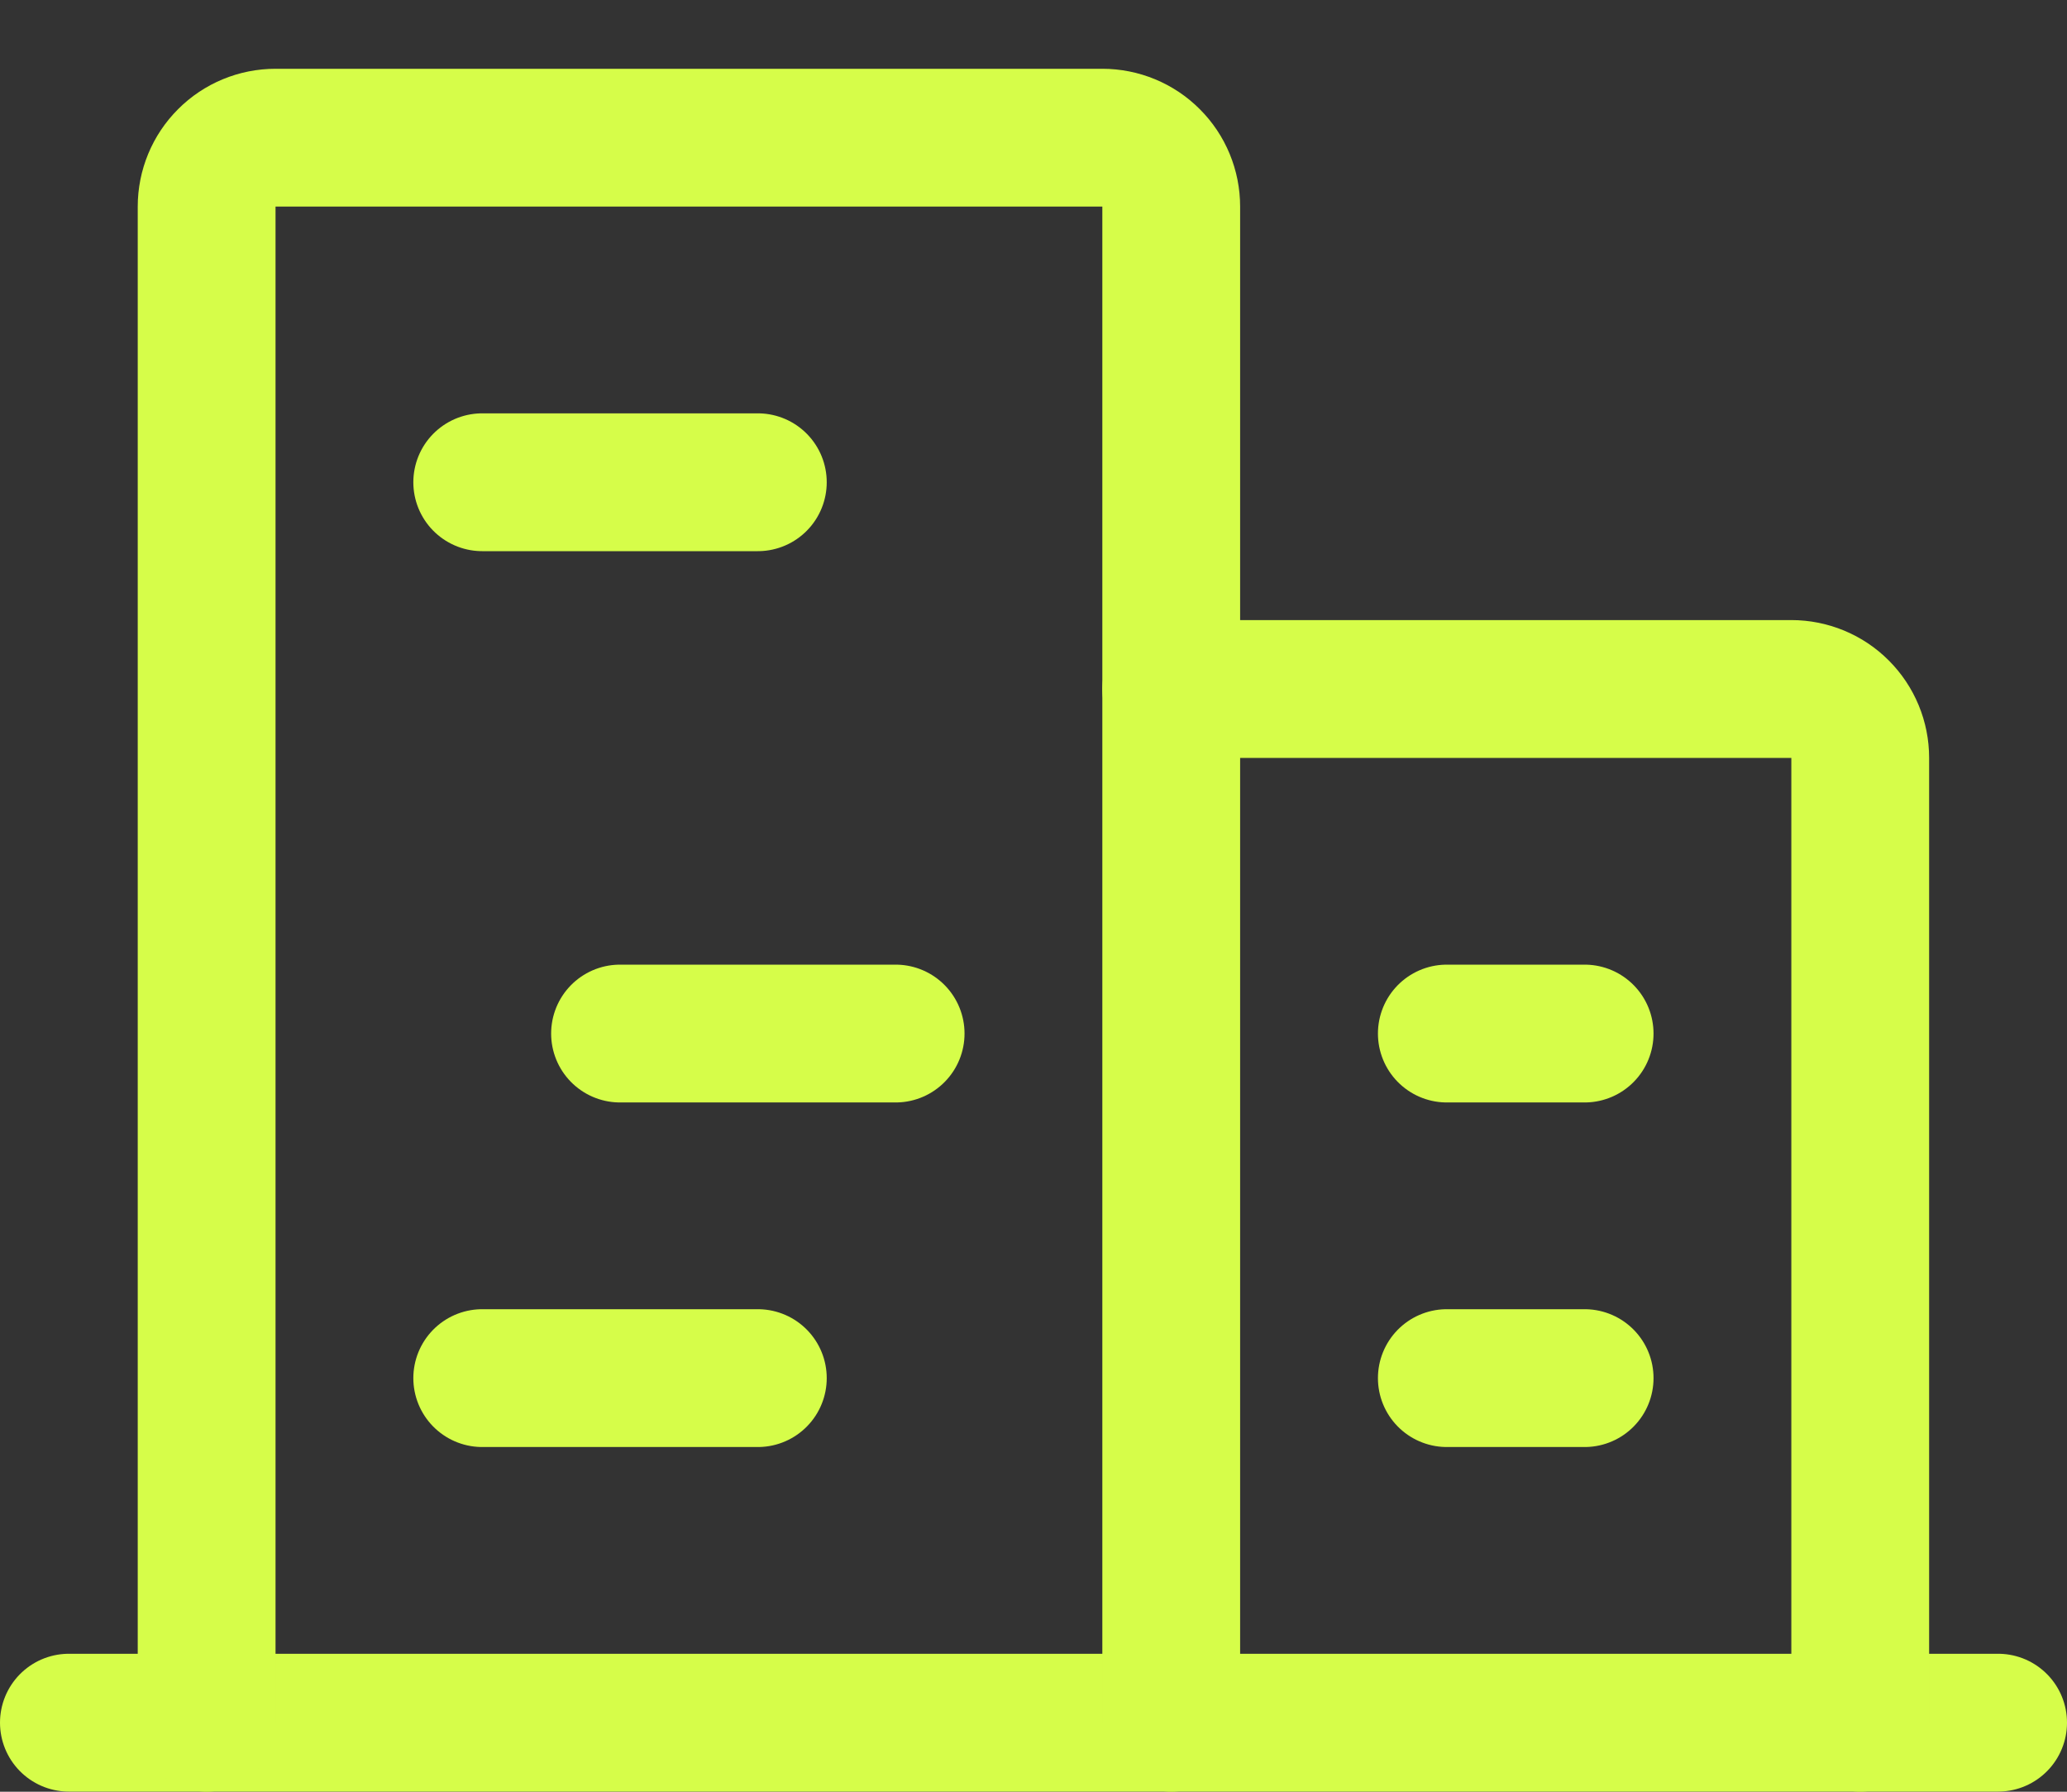 <svg width="30" height="26" viewBox="0 0 30 26" fill="none" xmlns="http://www.w3.org/2000/svg">
<rect x="0" y="0" width="30" height="26" fill="#333333" stroke="none"/>
<path d="M1 24.998H29" stroke="#D6FD49" stroke-width="2" stroke-linecap="round" stroke-linejoin="round"/>
<path d="M16.999 24.998V2.998C16.999 2.733 16.894 2.478 16.706 2.291C16.519 2.103 16.264 1.998 15.999 1.998H3.999C3.734 1.998 3.479 2.103 3.292 2.291C3.104 2.478 2.999 2.733 2.999 2.998V24.998" stroke="#D6FD49" stroke-width="2" stroke-linecap="round" stroke-linejoin="round"/>
<path d="M26.999 24.998V10.998C26.999 10.733 26.894 10.479 26.706 10.291C26.519 10.103 26.264 9.998 25.999 9.998H16.999" stroke="#D6FD49" stroke-width="2" stroke-linecap="round" stroke-linejoin="round"/>
<path d="M6.999 6.998H10.999" stroke="#D6FD49" stroke-width="2" stroke-linecap="round" stroke-linejoin="round"/>
<path d="M8.999 14.998H12.999" stroke="#D6FD49" stroke-width="2" stroke-linecap="round" stroke-linejoin="round"/>
<path d="M6.999 19.998H10.999" stroke="#D6FD49" stroke-width="2" stroke-linecap="round" stroke-linejoin="round"/>
<path d="M20.999 19.998H22.999" stroke="#D6FD49" stroke-width="2" stroke-linecap="round" stroke-linejoin="round"/>
<path d="M20.999 14.998H22.999" stroke="#D6FD49" stroke-width="2" stroke-linecap="round" stroke-linejoin="round"/>
</svg>
